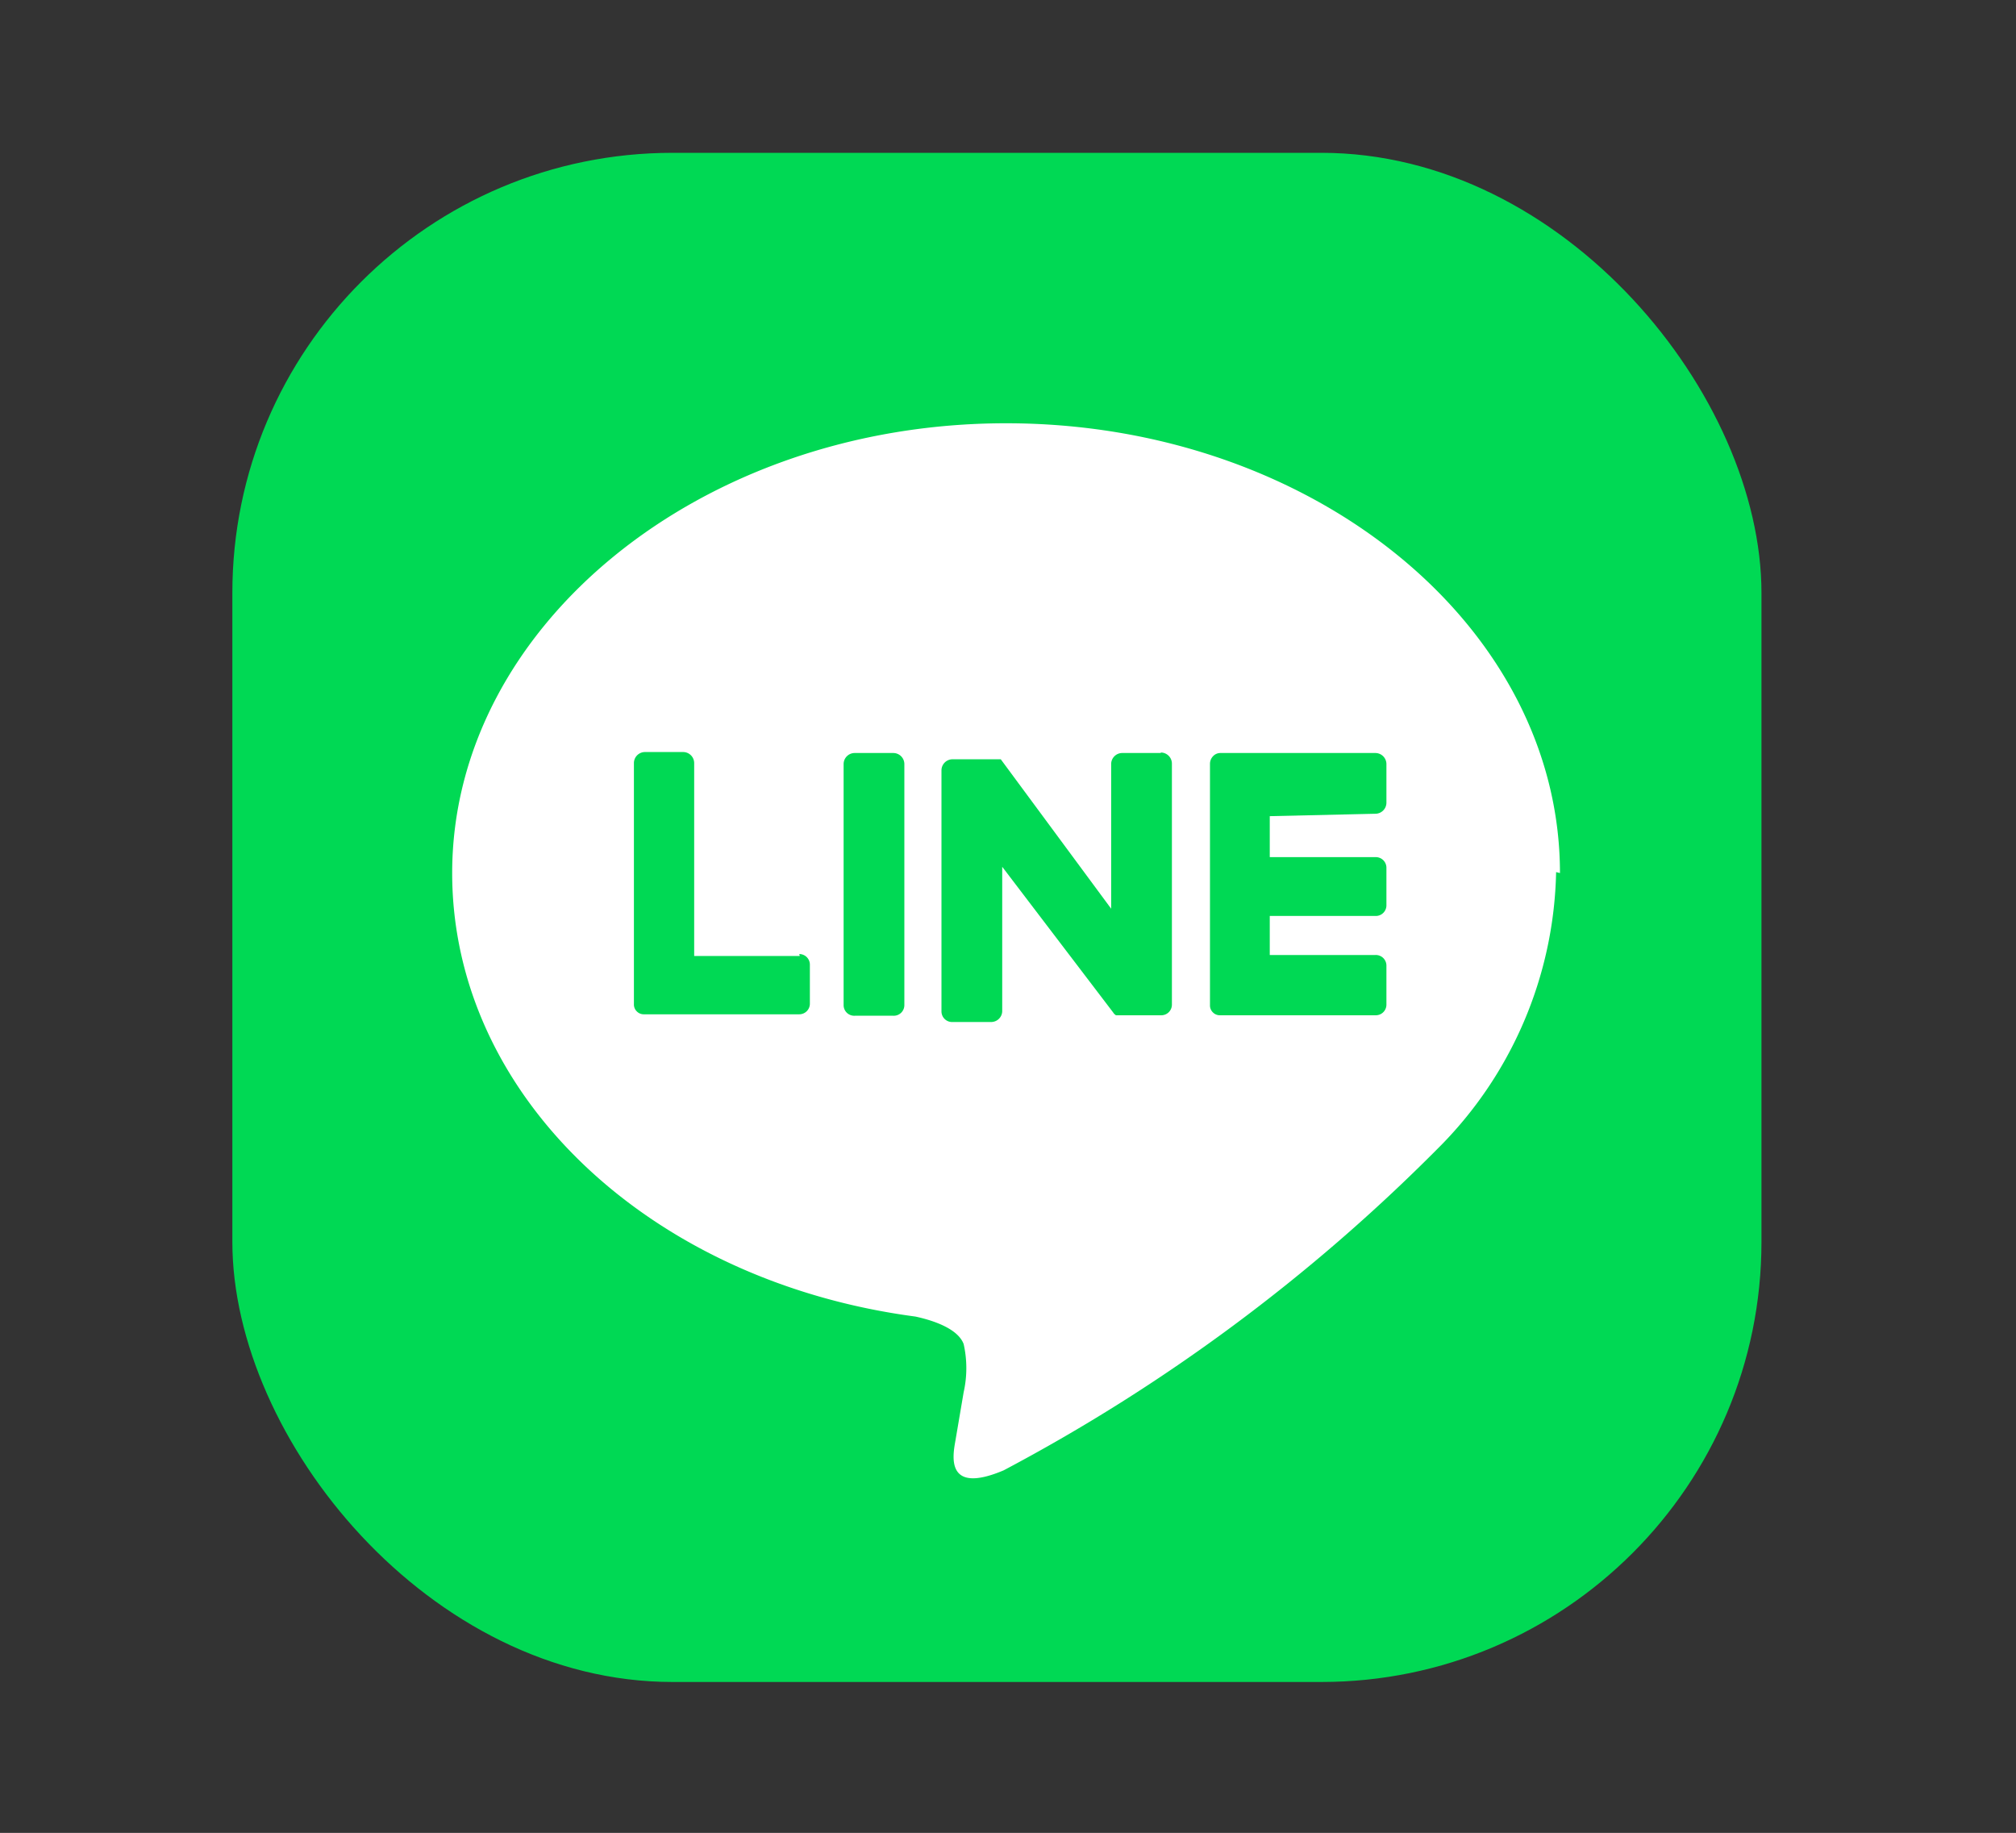 <svg id="Layer_1" data-name="Layer 1" xmlns="http://www.w3.org/2000/svg" viewBox="0 0 41.82 38.02"><rect x="0" y="0" width="41.82" height="38.02" fill="#333333" stroke="none"/><defs><style>.cls-1{fill:#00d954;}.cls-2{fill:#fff;}</style></defs><rect class="cls-1" x="4.82" y="3.17" width="31.72" height="31.72" rx="9.13"/><path class="cls-2" d="M32.36,18.11c0-5.14-5.15-9.33-11.49-9.33S9.38,13,9.38,18.11c0,4.61,4.09,8.47,9.61,9.2.37.08.88.25,1,.57a2.28,2.28,0,0,1,0,1l-.17,1c-.05.29-.23,1.14,1,.62a37.22,37.22,0,0,0,9-6.67h0a8.32,8.32,0,0,0,2.46-5.74"/><path class="cls-1" d="M18.53,15.62h-.8a.23.23,0,0,0-.23.23v5a.22.22,0,0,0,.23.22h.8a.22.22,0,0,0,.23-.22v-5a.23.23,0,0,0-.23-.23"/><path class="cls-1" d="M24.08,15.62h-.8a.23.23,0,0,0-.23.23v3l-2.29-3.1,0,0h-1a.23.23,0,0,0-.23.23v5a.22.22,0,0,0,.23.22h.8a.23.23,0,0,0,.23-.22v-3L23.09,21a.17.17,0,0,0,.06.06h.93a.22.22,0,0,0,.23-.22v-5a.23.23,0,0,0-.23-.23"/><path class="cls-1" d="M16.59,19.83H14.4v-4a.23.23,0,0,0-.22-.23h-.81a.23.23,0,0,0-.22.23v5h0a.2.2,0,0,0,.06.15h0a.2.2,0,0,0,.15.06h3.22a.22.22,0,0,0,.22-.22v-.81a.22.22,0,0,0-.22-.22"/><path class="cls-1" d="M28.53,16.88a.23.23,0,0,0,.23-.23v-.8a.23.23,0,0,0-.23-.23H25.31a.21.21,0,0,0-.15.07h0a.23.23,0,0,0-.06.16h0v5h0a.2.2,0,0,0,.06.15h0a.2.2,0,0,0,.15.06h3.22a.22.22,0,0,0,.23-.22v-.81a.22.22,0,0,0-.23-.22H26.34V19h2.19a.22.22,0,0,0,.23-.22V18a.22.22,0,0,0-.23-.22H26.34v-.85Z"/></svg>